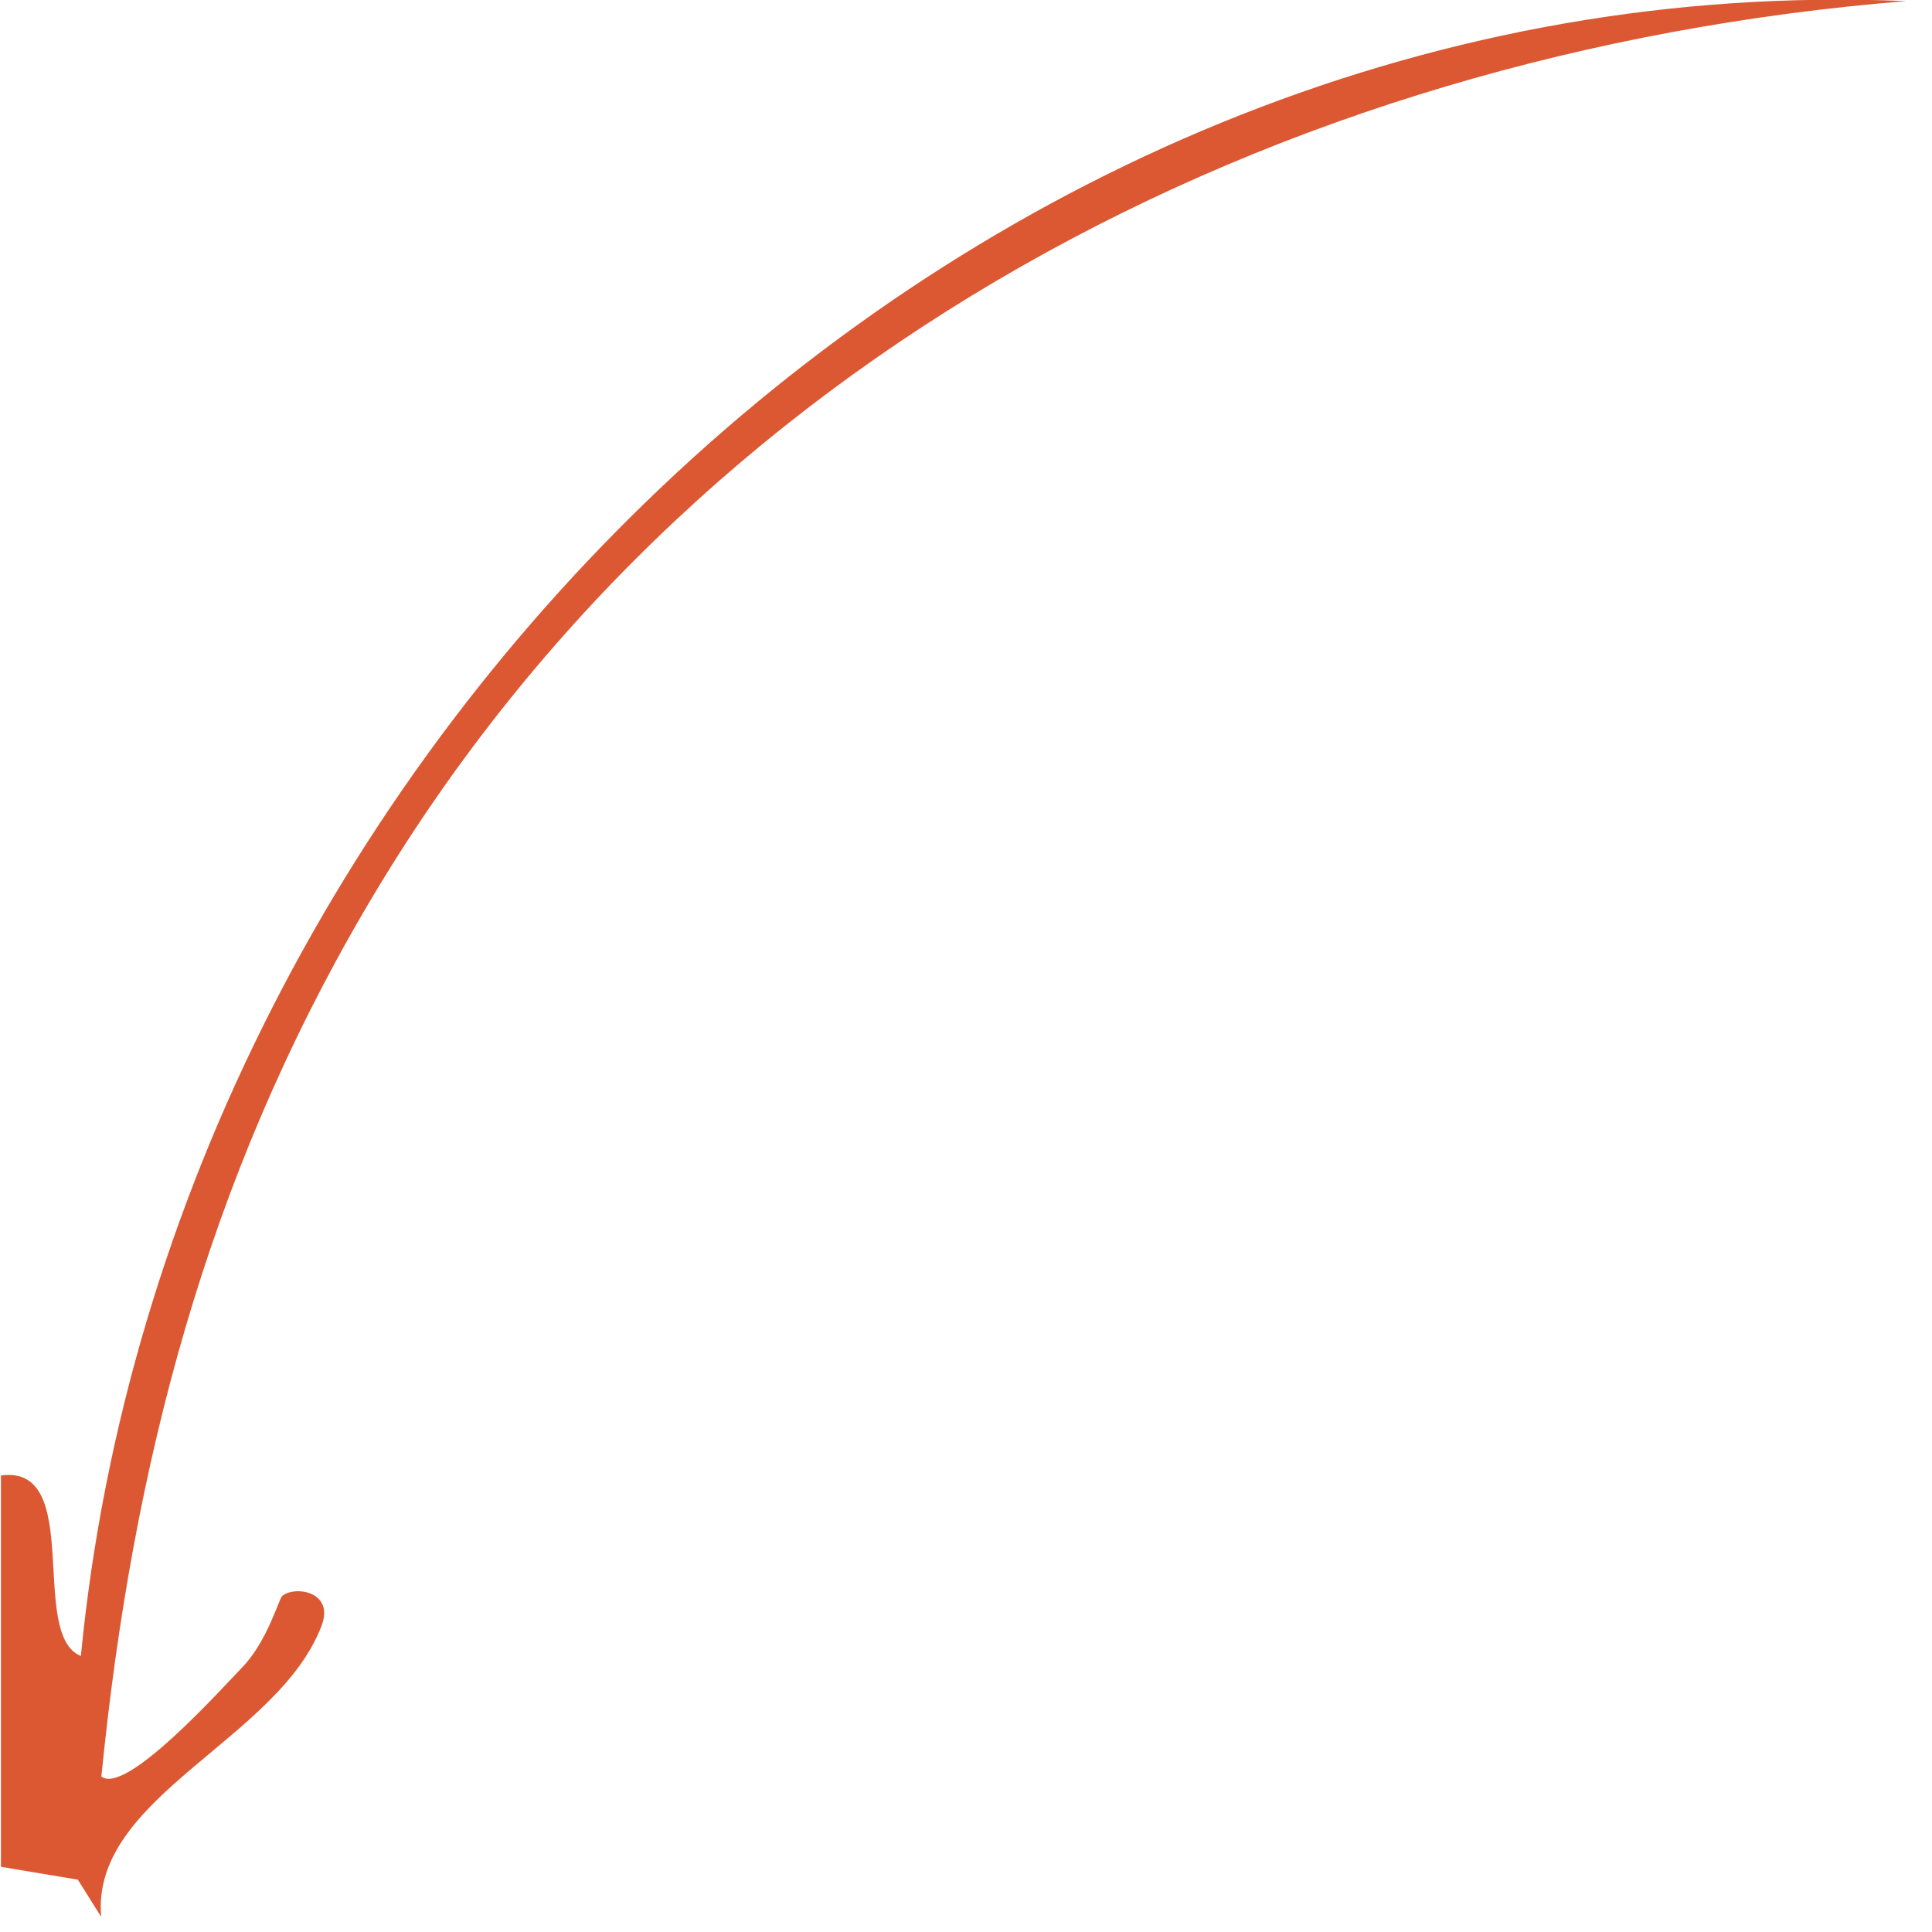 <svg xmlns="http://www.w3.org/2000/svg" fill="none" viewBox="0 0 71 71"><g clip-path="url(#a)"><path fill="#DC5832" d="m.035 68.605 2.826.472.856 1.365c-.384-4.427 6.508-6.493 8.102-10.7.48-1.268-1.004-1.482-1.454-1.084-.11.096-.538 1.646-1.446 2.597-.782.812-4.302 4.738-5.194 4.03 1.143-11.452 3.873-21.952 9.725-31.921C25.359 13.05 46.905 1.916 70.052.04 35.866-1.405 6.226 27.328 2.972 60.857c-1.933-.775.133-7.054-2.937-6.633V68.605Z"/></g><defs><clipPath id="a"><path fill="#fff" d="M.035-.01v70.452h70.017V-.01z"/></clipPath></defs></svg>